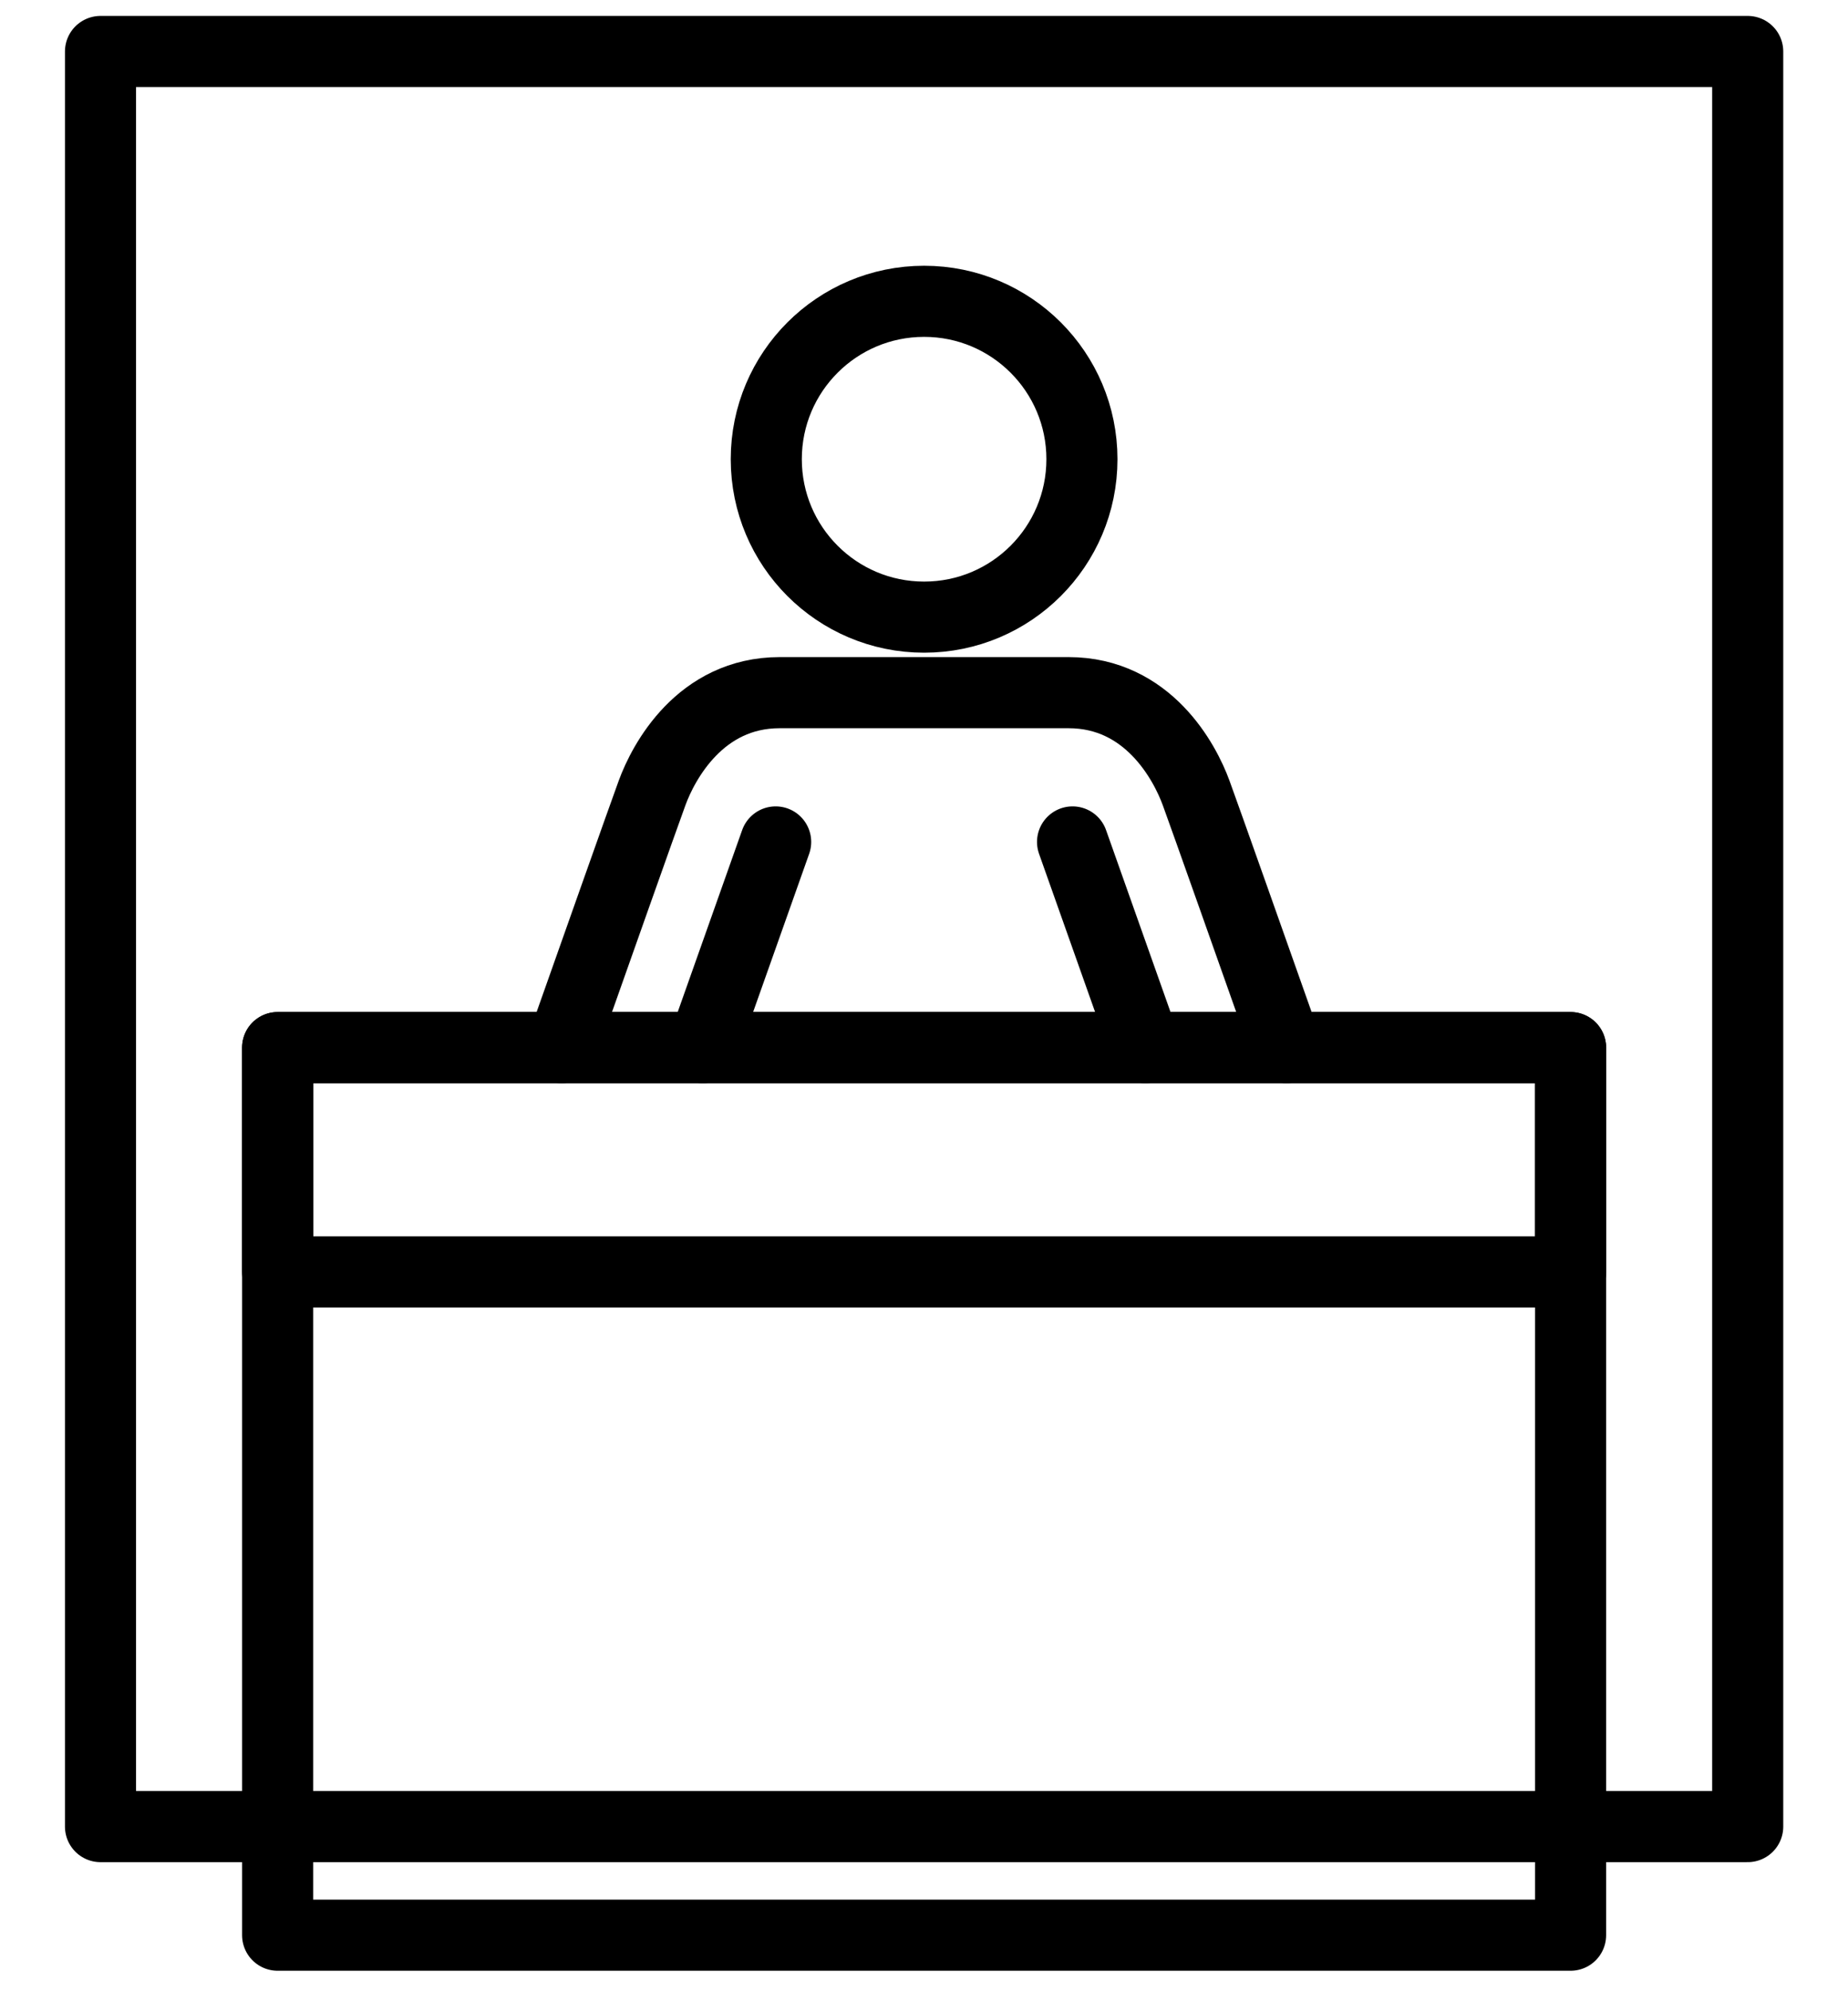 <svg width="26" height="28" viewBox="0 0 26 28" fill="none" xmlns="http://www.w3.org/2000/svg">
<g id="Group 15">
<g id="Group 4">
<path id="Stroke 1" fill-rule="evenodd" clip-rule="evenodd" d="M1.414 25.685H24.589V0.724H1.414V25.685Z" stroke="black" stroke-linecap="round" stroke-linejoin="round"/>
<path id="Stroke 3" fill-rule="evenodd" clip-rule="evenodd" d="M3.906 27.212H22.097V14.731H3.906V27.212Z" stroke="black" stroke-linecap="round" stroke-linejoin="round"/>
</g>
<path id="Stroke 5" fill-rule="evenodd" clip-rule="evenodd" d="M3.906 17.885H22.097V14.731H3.906V17.885Z" stroke="black" stroke-linecap="round" stroke-linejoin="round"/>
<g id="Group 14">
<path id="Stroke 6" fill-rule="evenodd" clip-rule="evenodd" d="M15.222 6.457C15.222 7.684 14.228 8.678 13.002 8.678C11.775 8.678 10.781 7.684 10.781 6.457C10.781 5.231 11.775 4.237 13.002 4.237C14.228 4.237 15.222 5.231 15.222 6.457Z" stroke="black" stroke-linecap="round" stroke-linejoin="round"/>
<path id="Stroke 8" d="M9.888 14.731L10.913 11.839" stroke="black" stroke-linecap="round" stroke-linejoin="round"/>
<path id="Stroke 10" d="M7.903 14.731C8.307 13.589 9.058 11.466 9.174 11.151C9.333 10.715 9.851 9.74 10.969 9.74H15.034C16.152 9.74 16.67 10.715 16.829 11.151C16.945 11.466 17.696 13.589 18.1 14.731" stroke="black" stroke-linecap="round" stroke-linejoin="round"/>
<path id="Stroke 12" d="M16.115 14.731L15.09 11.839" stroke="black" stroke-linecap="round" stroke-linejoin="round"/>
</g>
</g>
</svg>
